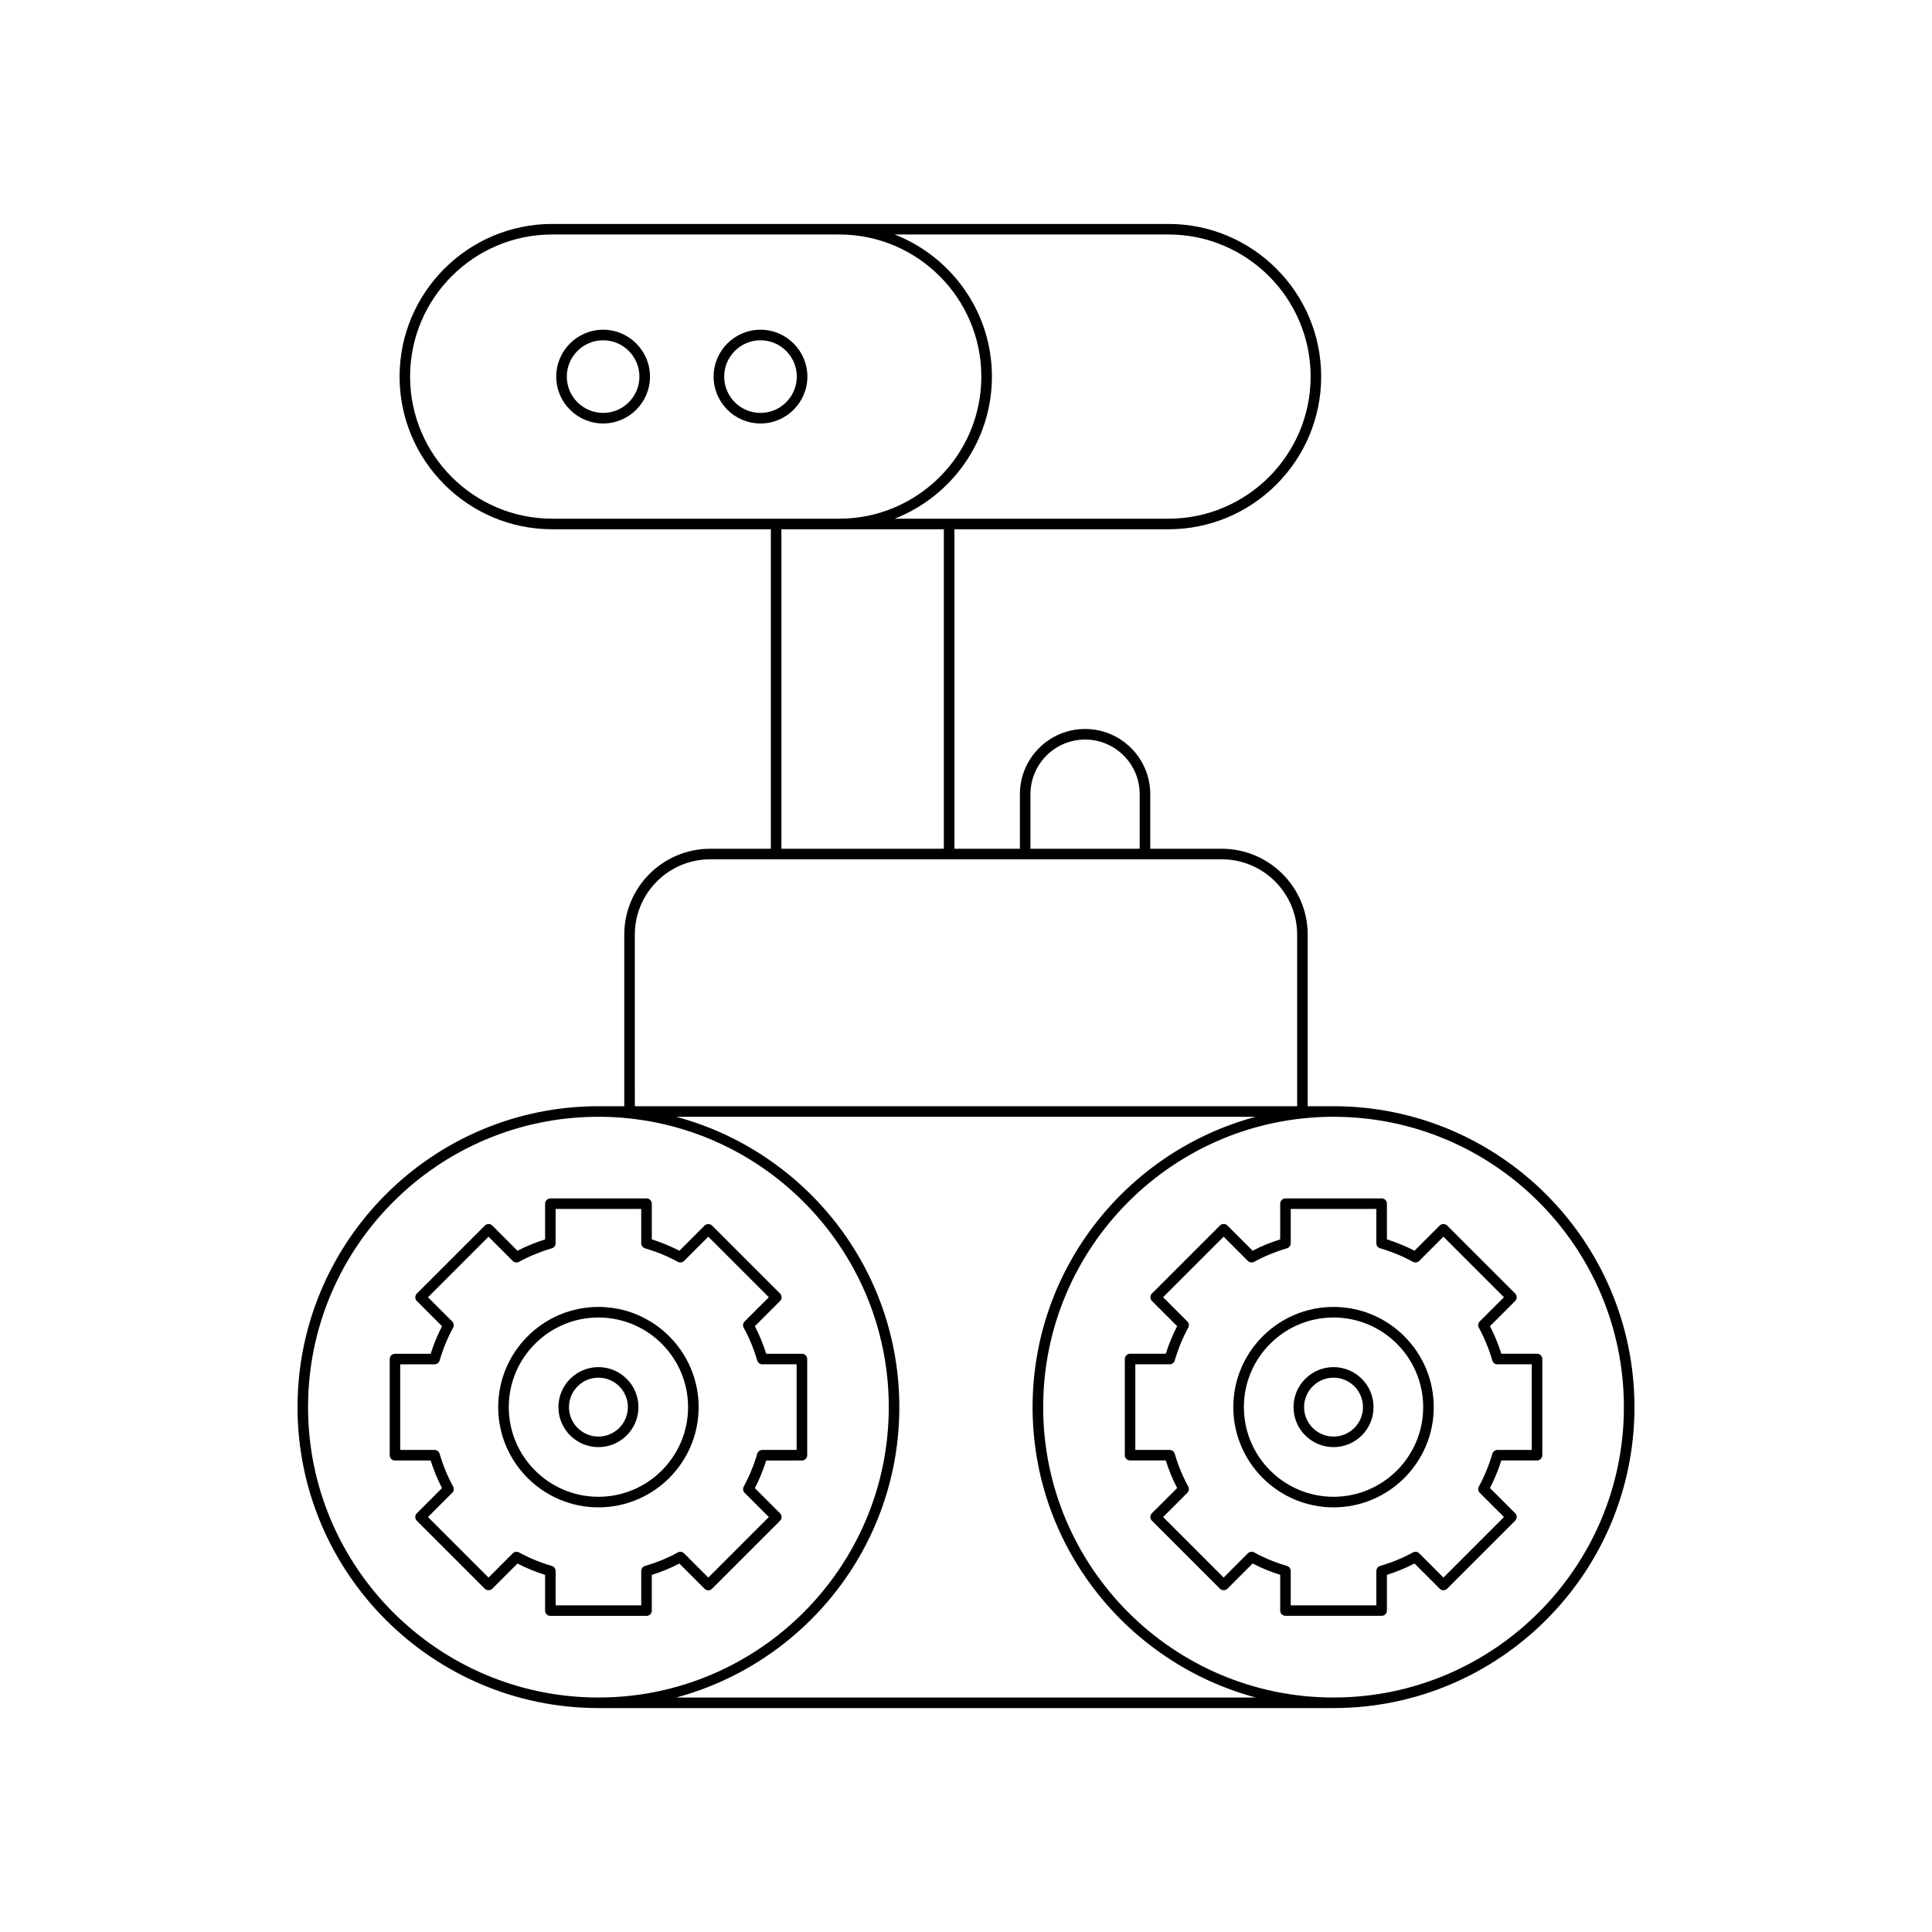 <?xml version="1.0" encoding="UTF-8"?>
<!-- The Best Svg Icon site in the world: iconSvg.co, Visit us! https://iconsvg.co -->
<svg fill="#000000" width="800px" height="800px" version="1.1" viewBox="144 144 512 512" xmlns="http://www.w3.org/2000/svg">
 <g>
  <path d="m356.52 531.05c0.77 0 1.398-0.625 1.398-1.398v-25.484c0-0.773-0.629-1.398-1.398-1.398h-9.461c-0.809-2.555-1.82-5.012-3.012-7.312l6.68-6.676c0.262-0.262 0.41-0.617 0.41-0.988 0-0.371-0.148-0.727-0.41-0.988l-18.023-18.02c-0.523-0.523-1.453-0.523-1.98 0l-6.676 6.676c-2.309-1.191-4.762-2.199-7.312-3.008v-9.461c0-0.773-0.629-1.398-1.398-1.398h-25.484c-0.77 0-1.398 0.625-1.398 1.398v9.461c-2.555 0.809-5.008 1.816-7.312 3.008l-6.676-6.676c-0.262-0.262-0.617-0.41-0.988-0.41-0.371 0-0.727 0.148-0.988 0.41l-18.023 18.02c-0.262 0.262-0.41 0.617-0.41 0.988 0 0.371 0.148 0.727 0.41 0.988l6.68 6.676c-1.191 2.301-2.203 4.754-3.012 7.312h-9.461c-0.77 0-1.398 0.625-1.398 1.398v25.484c0 0.773 0.629 1.398 1.398 1.398h9.453c0.809 2.559 1.82 5.012 3.012 7.312l-6.68 6.676c-0.262 0.262-0.41 0.617-0.41 0.988 0 0.371 0.148 0.727 0.41 0.988l18.023 18.02c0.523 0.523 1.453 0.523 1.98 0l6.676-6.676c2.301 1.188 4.758 2.199 7.312 3.008v9.465c0 0.773 0.629 1.398 1.398 1.398h25.484c0.77 0 1.398-0.625 1.398-1.398v-9.465c2.555-0.805 5.004-1.816 7.312-3.008l6.68 6.684c0.262 0.262 0.617 0.41 0.988 0.41s0.727-0.148 0.988-0.41l18.023-18.02c0.262-0.262 0.41-0.617 0.41-0.988s-0.148-0.727-0.41-0.988l-6.68-6.676c1.191-2.305 2.203-4.758 3.012-7.312zm-11.848-1.793c-0.898 3.082-2.106 6.004-3.574 8.691-0.301 0.543-0.203 1.223 0.234 1.66l6.422 6.422-16.043 16.043-6.418-6.422c-0.438-0.441-1.109-0.531-1.66-0.238-2.695 1.477-5.621 2.68-8.691 3.578-0.598 0.172-1.008 0.723-1.008 1.344v9.102h-22.688v-9.102c0-0.621-0.41-1.168-1.008-1.344-3.082-0.906-6.008-2.106-8.691-3.578-0.551-0.297-1.223-0.203-1.66 0.238l-6.418 6.422-16.047-16.043 6.422-6.422c0.438-0.441 0.535-1.117 0.234-1.66-1.469-2.691-2.68-5.613-3.574-8.691-0.176-0.598-0.723-1.008-1.344-1.008h-9.102v-22.688h9.102c0.625 0 1.168-0.41 1.344-1.008 0.898-3.082 2.106-6.004 3.574-8.688 0.301-0.543 0.203-1.223-0.234-1.66l-6.422-6.422 16.043-16.043 6.418 6.422c0.438 0.441 1.109 0.531 1.66 0.238 2.695-1.473 5.621-2.68 8.691-3.582 0.598-0.176 1.008-0.723 1.008-1.344v-9.098h22.688v9.098c0 0.621 0.41 1.168 1.008 1.344 3.074 0.902 5.996 2.106 8.691 3.582 0.551 0.297 1.223 0.203 1.66-0.238l6.418-6.422 16.043 16.043-6.422 6.418c-0.438 0.441-0.535 1.117-0.234 1.66 1.469 2.691 2.68 5.613 3.574 8.691 0.176 0.598 0.723 1.008 1.344 1.008h9.102v22.688h-9.102c-0.617 0-1.164 0.41-1.34 1.008z"/>
  <path d="m302.59 490.35c-14.645 0-26.559 11.91-26.559 26.555 0 14.641 11.91 26.559 26.559 26.559 14.645 0 26.559-11.914 26.559-26.559-0.004-14.641-11.914-26.555-26.559-26.555zm0 50.312c-13.098 0-23.758-10.656-23.758-23.758 0-13.098 10.66-23.754 23.758-23.754s23.758 10.656 23.758 23.754c0 13.102-10.66 23.758-23.758 23.758z"/>
  <path d="m302.59 506.3c-5.848 0-10.605 4.758-10.605 10.602 0 5.848 4.758 10.602 10.605 10.602s10.605-4.758 10.605-10.602-4.758-10.602-10.605-10.602zm0 18.406c-4.301 0-7.805-3.5-7.805-7.805 0-4.301 3.504-7.805 7.805-7.805s7.805 3.5 7.805 7.805c0 4.305-3.504 7.805-7.805 7.805z"/>
  <path d="m541.87 502.76c-0.809-2.555-1.82-5.012-3.012-7.312l6.68-6.676c0.262-0.262 0.41-0.617 0.41-0.988s-0.148-0.727-0.41-0.988l-18.023-18.02c-0.523-0.523-1.453-0.523-1.98 0l-6.676 6.676c-2.309-1.191-4.762-2.199-7.312-3.008v-9.461c0-0.773-0.629-1.398-1.398-1.398h-25.484c-0.77 0-1.398 0.625-1.398 1.398v9.461c-2.555 0.809-5.008 1.816-7.312 3.008l-6.68-6.68c-0.262-0.262-0.617-0.41-0.988-0.41s-0.727 0.148-0.988 0.41l-18.023 18.02c-0.262 0.262-0.41 0.617-0.41 0.988s0.148 0.727 0.41 0.988l6.68 6.676c-1.191 2.301-2.203 4.754-3.012 7.312h-9.461c-0.77 0-1.398 0.625-1.398 1.398v25.484c0 0.773 0.629 1.398 1.398 1.398h9.461c0.809 2.559 1.82 5.012 3.012 7.312l-6.68 6.676c-0.262 0.262-0.41 0.617-0.41 0.988s0.148 0.727 0.41 0.988l18.023 18.02c0.523 0.523 1.453 0.523 1.98 0l6.676-6.676c2.301 1.188 4.758 2.199 7.312 3.008v9.465c0 0.773 0.629 1.398 1.398 1.398h25.484c0.77 0 1.398-0.625 1.398-1.398v-9.465c2.555-0.805 5.004-1.816 7.312-3.008l6.676 6.676c0.262 0.262 0.617 0.41 0.988 0.41 0.371 0 0.727-0.148 0.988-0.41l18.023-18.02c0.262-0.262 0.41-0.617 0.41-0.988s-0.148-0.727-0.41-0.988l-6.68-6.676c1.191-2.305 2.203-4.758 3.012-7.312h9.461c0.77 0 1.398-0.625 1.398-1.398v-25.484c0-0.773-0.629-1.398-1.398-1.398zm8.062 25.484h-9.102c-0.625 0-1.168 0.41-1.344 1.008-0.898 3.082-2.106 6.004-3.574 8.691-0.301 0.543-0.203 1.223 0.234 1.66l6.422 6.422-16.043 16.043-6.418-6.422c-0.438-0.441-1.109-0.531-1.66-0.238-2.695 1.477-5.621 2.68-8.691 3.578-0.602 0.172-1.012 0.723-1.012 1.344v9.102h-22.688v-9.102c0-0.621-0.41-1.168-1.008-1.344-3.082-0.906-6.008-2.106-8.691-3.578-0.551-0.297-1.223-0.203-1.66 0.238l-6.418 6.422-16.043-16.043 6.422-6.422c0.438-0.441 0.535-1.117 0.234-1.66-1.469-2.691-2.68-5.613-3.574-8.691-0.176-0.598-0.723-1.008-1.344-1.008h-9.102v-22.688h9.102c0.625 0 1.168-0.41 1.344-1.008 0.898-3.082 2.106-6.004 3.574-8.688 0.301-0.543 0.203-1.223-0.234-1.66l-6.422-6.422 16.043-16.043 6.418 6.422c0.438 0.441 1.109 0.531 1.66 0.238 2.695-1.473 5.621-2.68 8.691-3.582 0.598-0.176 1.008-0.723 1.008-1.344v-9.098h22.688v9.098c0 0.621 0.41 1.168 1.008 1.344 3.074 0.902 5.996 2.106 8.691 3.582 0.551 0.297 1.223 0.203 1.66-0.238l6.418-6.422 16.043 16.043-6.422 6.418c-0.438 0.441-0.535 1.117-0.234 1.66 1.469 2.691 2.68 5.613 3.574 8.691 0.176 0.598 0.723 1.008 1.344 1.008h9.102z"/>
  <path d="m497.4 490.35c-14.645 0-26.559 11.91-26.559 26.555 0 14.641 11.91 26.559 26.559 26.559 14.645 0 26.559-11.914 26.559-26.559 0-14.641-11.91-26.555-26.559-26.555zm0 50.312c-13.098 0-23.758-10.656-23.758-23.758 0-13.098 10.66-23.754 23.758-23.754s23.758 10.656 23.758 23.754c0 13.102-10.656 23.758-23.758 23.758z"/>
  <path d="m497.4 506.3c-5.848 0-10.605 4.758-10.605 10.602 0 5.848 4.758 10.602 10.605 10.602s10.605-4.758 10.605-10.602-4.754-10.602-10.605-10.602zm0 18.406c-4.301 0-7.805-3.5-7.805-7.805 0-4.301 3.504-7.805 7.805-7.805 4.301 0 7.805 3.5 7.805 7.805 0.004 4.305-3.5 7.805-7.805 7.805z"/>
  <path d="m497.4 437.16h-6.844v-45.461c0-12.555-10.211-22.77-22.77-22.77h-18.957v-14.469c0-9.523-7.746-17.273-17.27-17.273s-17.273 7.75-17.273 17.273v14.469h-17.355v-84.668h56.738c22.309 0 40.457-18.148 40.457-40.457 0-22.309-18.148-40.457-40.457-40.457h-163.32c-22.309 0-40.457 18.148-40.457 40.457 0 22.309 18.148 40.457 40.457 40.457h57.938v84.668h-16.078c-12.559 0-22.77 10.215-22.77 22.77v45.461h-6.844c-43.973 0-79.746 35.773-79.746 79.746s35.773 79.75 79.746 79.75h194.81c43.973 0 79.746-35.777 79.746-79.75s-35.773-79.746-79.75-79.746zm-80.316-82.699c0-7.981 6.496-14.473 14.477-14.473s14.469 6.492 14.469 14.473v14.469h-28.945zm36.586-148.32c20.77 0 37.66 16.895 37.66 37.66s-16.891 37.656-37.66 37.656h-72.578c15.062-5.894 25.777-20.531 25.777-37.656s-10.715-31.766-25.777-37.66zm-59.539 78.117v84.668h-43.051v-84.668zm-103.79-2.801c-20.77 0-37.66-16.891-37.66-37.656s16.891-37.66 37.66-37.66h76.062c20.77 0 37.66 16.895 37.66 37.66s-16.891 37.656-37.66 37.656zm21.891 110.24c0-11.012 8.961-19.969 19.969-19.969h135.59c11.012 0 19.969 8.957 19.969 19.969v45.461h-175.52zm-86.594 125.21c0-42.43 34.516-76.949 76.949-76.949s76.949 34.52 76.949 76.949c0 42.434-34.516 76.953-76.949 76.953s-76.949-34.52-76.949-76.953zm97.562 76.953c33.996-9.121 59.133-40.117 59.133-76.953 0-36.836-25.137-67.828-59.133-76.949h153.58c-33.996 9.121-59.133 40.113-59.133 76.949 0 36.836 25.137 67.832 59.133 76.953zm174.2 0c-42.434 0-76.949-34.52-76.949-76.953 0-42.43 34.516-76.949 76.949-76.949s76.949 34.52 76.949 76.949c0 42.434-34.516 76.953-76.949 76.953z"/>
  <path d="m303.83 231.38c-6.852 0-12.422 5.574-12.422 12.422 0 6.852 5.57 12.422 12.422 12.422s12.426-5.574 12.426-12.422c0-6.848-5.574-12.422-12.426-12.422zm0 22.047c-5.301 0-9.621-4.32-9.621-9.625 0-5.305 4.32-9.625 9.621-9.625 5.309 0 9.625 4.32 9.625 9.625 0.004 5.305-4.316 9.625-9.625 9.625z"/>
  <path d="m345.54 231.38c-6.852 0-12.426 5.574-12.426 12.422 0 6.852 5.574 12.422 12.426 12.422 6.852 0 12.422-5.574 12.422-12.422-0.004-6.848-5.574-12.422-12.422-12.422zm0 22.047c-5.309 0-9.625-4.32-9.625-9.625 0-5.305 4.32-9.625 9.625-9.625 5.301 0 9.621 4.32 9.621 9.625 0 5.305-4.32 9.625-9.621 9.625z"/>
 </g>
</svg>